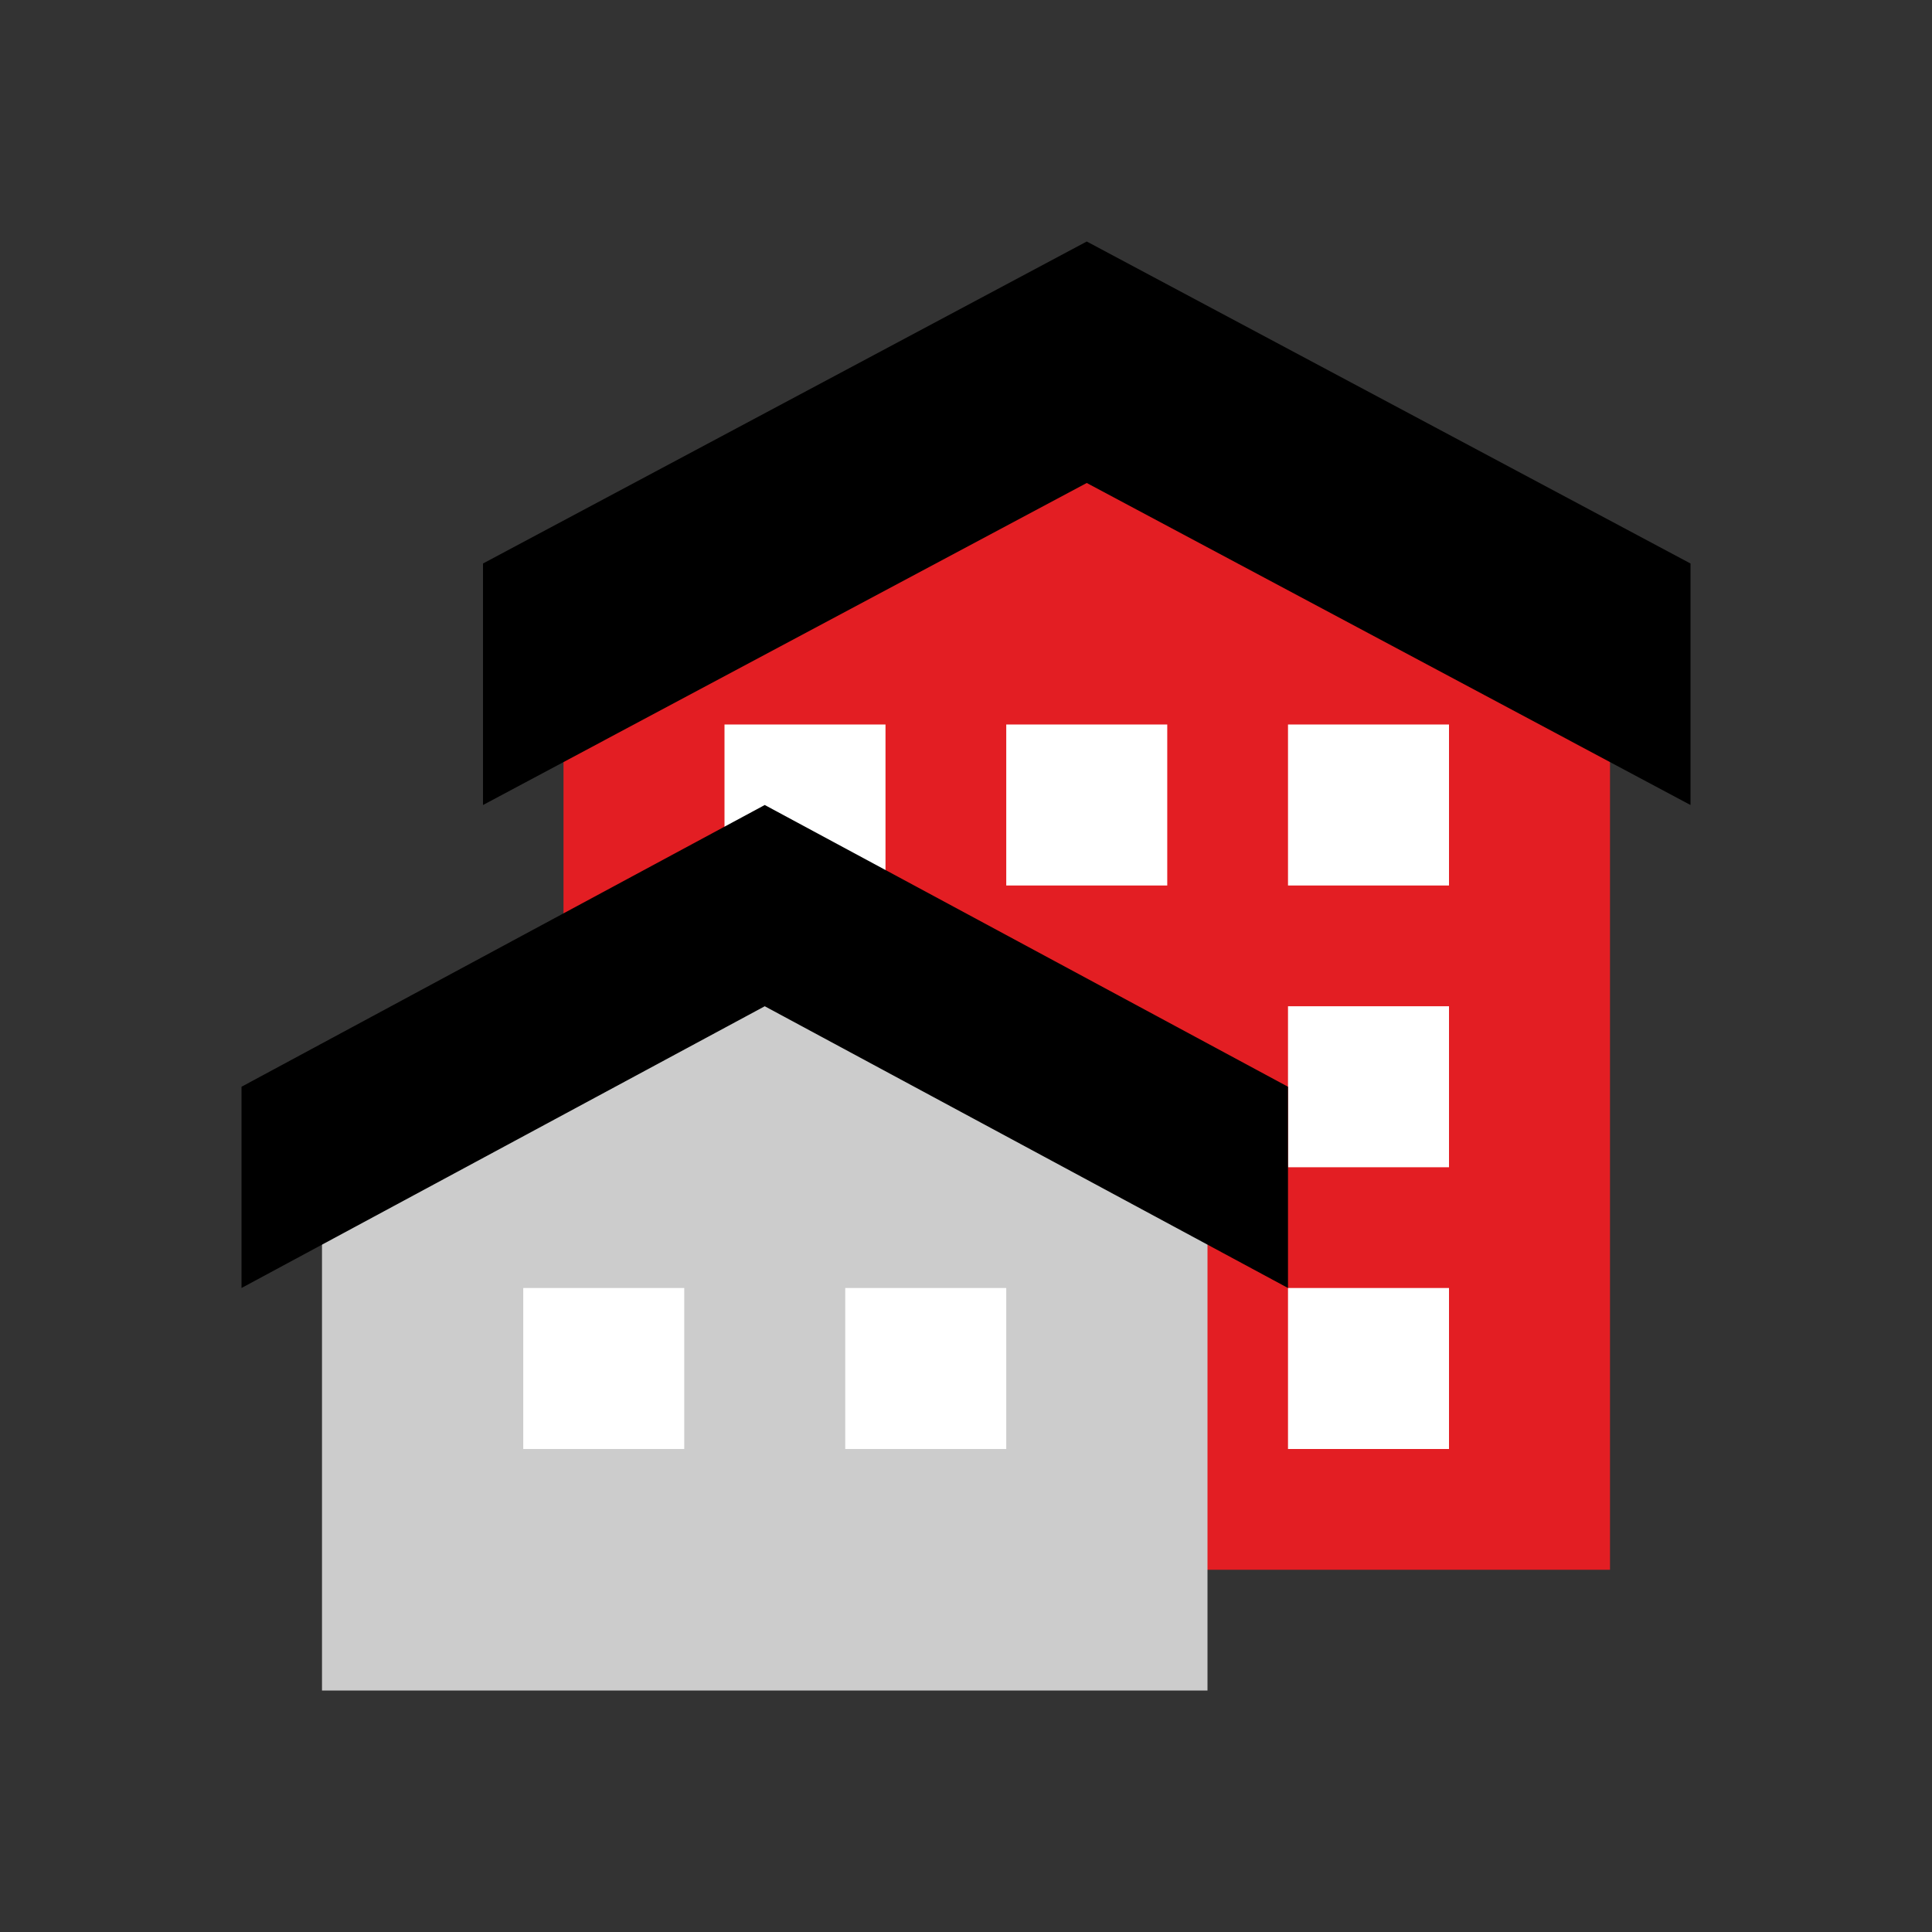 <?xml version="1.0" encoding="UTF-8"?> <svg xmlns="http://www.w3.org/2000/svg" x="0px" y="0px" width="96" height="96" viewBox="0 0 192 192" style=" fill:#000000;"><rect x="0" y="0" width="192" height="192" fill="#333333" stroke="none"/><g fill="none" fill-rule="nonzero" stroke="none" stroke-width="1" stroke-linecap="butt" stroke-linejoin="miter" stroke-miterlimit="10" stroke-dasharray="" stroke-dashoffset="0" font-family="none" font-weight="none" font-size="none" text-anchor="none" style="mix-blend-mode: normal"><path d="M0,192v-192h192v192z" fill="none"></path><g><g id="surface1"><path d="M160,156h-104v-92l52,-28l52,28z" fill="#e31e23"></path><path d="M168,80l-60,-32l-60,32v-24l60,-32l60,32z" fill="#000000"></path><path d="M120,168h-88v-56l44,-23.203l44,23.203z" fill="#cccccc"></path><path d="M144,144h-16v-16h16zM144,72h-16v16h16zM144,100h-16v16h16zM116,72h-16v16h16zM88,72h-16v16h16z" fill="#ffffff"></path><path d="M128,128l-52,-28l-52,28v-20l52,-28l52,28z" fill="#000000"></path><path d="M100,144h-16v-16h16zM68,128h-16v16h16z" fill="#ffffff"></path></g></g></g></svg> 